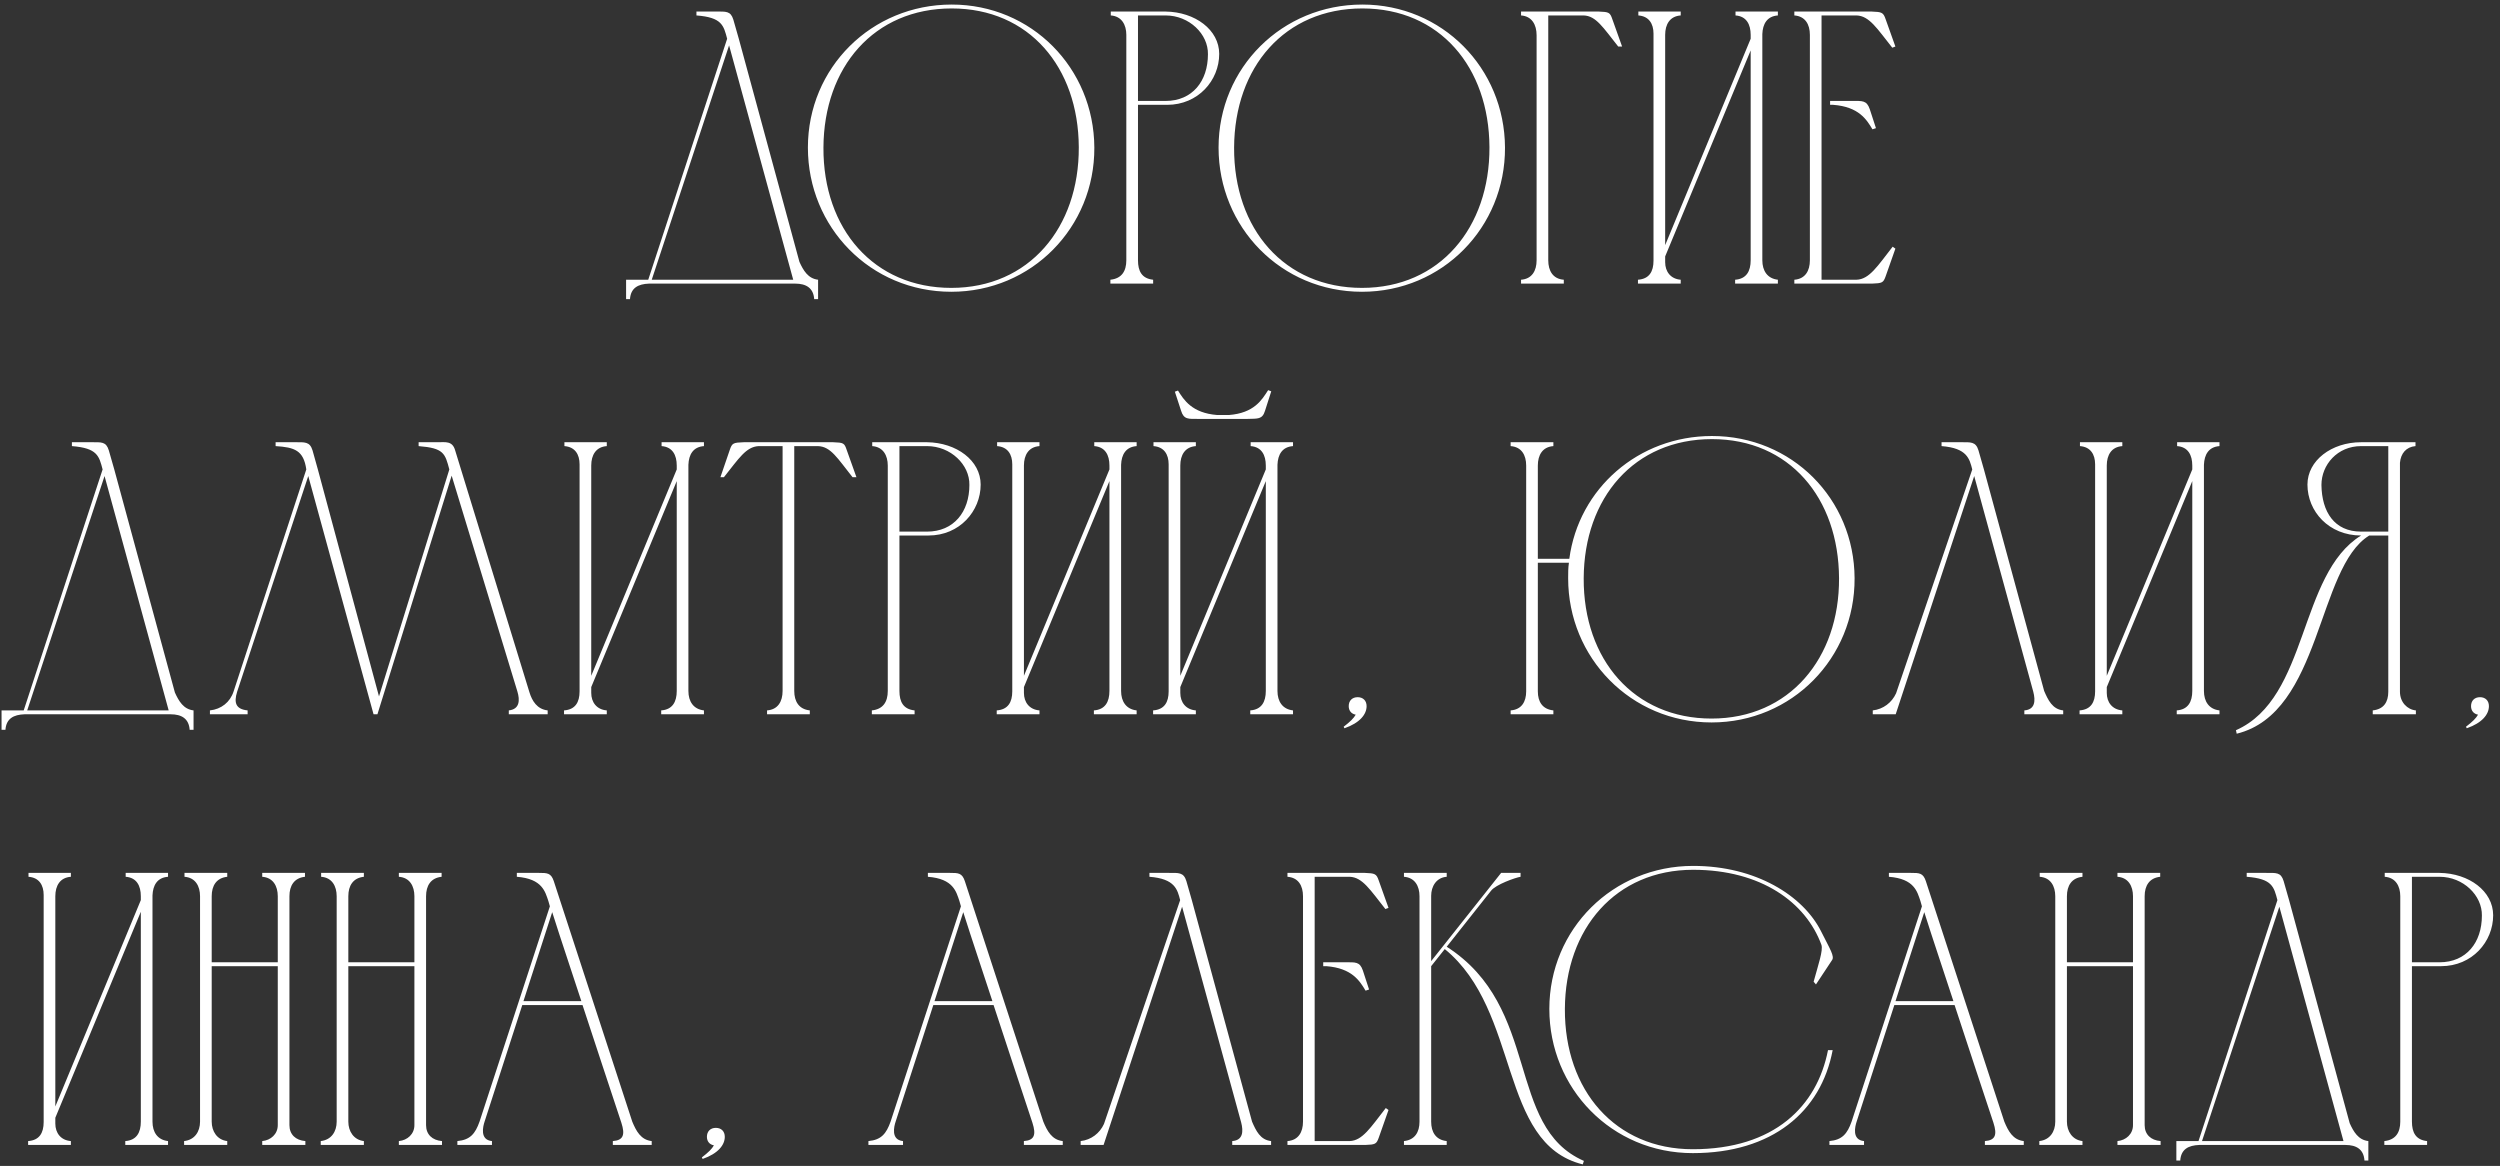 <?xml version="1.0" encoding="UTF-8"?> <svg xmlns="http://www.w3.org/2000/svg" width="238" height="111" viewBox="0 0 238 111" fill="none"><rect x="0" y="0" width="238" height="111" fill="#333333" stroke="none"/><path d="M59.604 28.48V26.63H61.713L69.224 3.69C68.891 2.432 68.743 1.655 66.301 1.47V1.1C66.967 1.1 67.596 1.1 68.114 1.1C69.113 1.1 69.557 1.026 69.816 1.877L70.334 3.69L76.106 24.928C76.476 25.742 76.92 26.519 77.882 26.63V28.48H77.512C77.438 27.407 76.735 27 75.699 27H61.787C60.751 27.037 60.048 27.407 59.974 28.48H59.604ZM69.409 4.319L62.046 26.63H75.514L69.409 4.319ZM102.701 14.013C102.664 6.391 97.965 0.804 90.602 0.804C83.202 0.804 78.429 6.391 78.392 14.05C78.355 21.82 83.202 27.407 90.565 27.407C97.965 27.407 102.738 21.672 102.701 14.013ZM104.181 14.05C104.218 21.635 98.224 27.777 90.565 27.777C82.869 27.777 76.912 21.635 76.912 14.05C76.912 6.428 82.98 0.434 90.602 0.434C98.187 0.434 104.144 6.465 104.181 14.05ZM105.746 1.47V1.1H110.963C113.775 1.137 116.069 2.839 116.069 5.133C116.069 7.649 114.071 9.98 111.111 9.98H108.336V24.78C108.336 25.816 108.706 26.519 109.779 26.63V27H105.709V26.63C106.782 26.519 107.226 25.816 107.226 24.78V3.283V3.32C107.226 2.358 106.782 1.544 105.746 1.47ZM110.963 1.47H108.336V9.61H110.963C113.516 9.61 114.996 7.723 114.996 5.17C115.033 3.246 113.22 1.47 110.963 1.47ZM141.796 14.013C141.759 6.391 137.06 0.804 129.697 0.804C122.297 0.804 117.524 6.391 117.487 14.05C117.45 21.82 122.297 27.407 129.66 27.407C137.06 27.407 141.833 21.672 141.796 14.013ZM143.276 14.05C143.313 21.635 137.319 27.777 129.66 27.777C121.964 27.777 116.007 21.635 116.007 14.05C116.007 6.428 122.075 0.434 129.697 0.434C137.282 0.434 143.239 6.465 143.276 14.05ZM144.804 26.63C145.84 26.556 146.284 25.779 146.284 24.78V3.357C146.284 2.358 145.84 1.544 144.804 1.47V1.1H152.204C153.166 1.137 153.277 1.174 153.499 1.84L154.424 4.43H154.054C152.611 2.617 151.945 1.507 150.761 1.47H147.394V24.78C147.394 25.779 147.838 26.556 148.874 26.63V27H144.804V26.63ZM158.524 23.337L166.664 3.69V3.32C166.664 2.321 166.257 1.544 165.221 1.47V1.1H169.254V1.47C168.218 1.544 167.811 2.284 167.774 3.246V24.78C167.774 25.779 168.255 26.519 169.254 26.63V27H165.184V26.63C166.257 26.556 166.664 25.816 166.664 24.78V4.8L158.524 24.41V24.965C158.524 25.853 159.042 26.556 160.004 26.63V27H155.934V26.63C157.007 26.556 157.414 25.853 157.414 24.817V3.209C157.414 2.247 156.97 1.544 155.971 1.47V1.1H160.004V1.47C158.968 1.544 158.524 2.321 158.524 3.32V23.337ZM170.821 1.1H178.184C179.146 1.137 179.294 1.174 179.516 1.84L180.441 4.43L180.145 4.541C178.702 2.728 177.962 1.507 176.741 1.47H173.411V26.63H176.741C177.962 26.593 178.739 25.335 180.182 23.485L180.441 23.67L179.516 26.297C179.294 26.926 179.183 26.963 178.221 27H170.821V26.63C171.857 26.556 172.301 25.779 172.301 24.78V3.32C172.301 2.321 171.857 1.544 170.821 1.47V1.1ZM174.225 9.61H174.521C175.187 9.61 175.779 9.61 176.297 9.61C177.296 9.61 177.703 9.536 177.999 10.387L178.591 12.2L178.258 12.311C177.703 11.386 176.963 10.165 174.521 9.98H174.225V9.61ZM0.148 69.48V67.63H2.257L9.768 44.69C9.435 43.432 9.287 42.655 6.845 42.47V42.1C7.511 42.1 8.14 42.1 8.658 42.1C9.657 42.1 10.101 42.026 10.36 42.877L10.878 44.69L16.65 65.928C17.02 66.742 17.464 67.519 18.426 67.63V69.48H18.056C17.982 68.407 17.279 68 16.243 68H2.331C1.295 68.037 0.592 68.407 0.518 69.48H0.148ZM9.953 45.319L2.59 67.63H16.058L9.953 45.319ZM35.931 68H35.562L29.346 45.319L22.575 65.854C22.241 66.927 22.463 67.519 23.573 67.63V68H19.985V67.63C21.058 67.519 21.909 66.853 22.241 65.817L29.16 44.69C28.901 42.877 28.05 42.581 26.238 42.47V42.1C26.904 42.1 27.532 42.1 28.05 42.1C29.012 42.1 29.494 42.026 29.753 42.877L30.27 44.727L36.08 66.298L42.776 44.69C42.37 43.173 42.258 42.655 39.853 42.47V42.1C40.483 42.1 41.148 42.1 41.666 42.1C42.407 42.1 43.072 41.952 43.331 42.877L50.398 65.891C50.657 66.742 51.139 67.519 52.138 67.63V68H48.438V67.63C49.474 67.519 49.511 66.668 49.252 65.817L42.998 45.282L35.931 68ZM56.286 64.337L64.426 44.69V44.32C64.426 43.321 64.019 42.544 62.983 42.47V42.1H67.016V42.47C65.98 42.544 65.573 43.284 65.536 44.246V65.78C65.536 66.779 66.017 67.519 67.016 67.63V68H62.946V67.63C64.019 67.556 64.426 66.816 64.426 65.78V45.8L56.286 65.41V65.965C56.286 66.853 56.804 67.556 57.766 67.63V68H53.696V67.63C54.769 67.556 55.176 66.853 55.176 65.817V44.209C55.176 43.247 54.732 42.544 53.733 42.47V42.1H57.766V42.47C56.73 42.544 56.286 43.321 56.286 44.32V64.337ZM74.503 65.78V42.47H72.209C71.025 42.544 70.359 43.617 68.916 45.43H68.583L69.471 42.84C69.693 42.174 69.804 42.137 70.803 42.1H79.313C80.312 42.137 80.386 42.174 80.608 42.84L81.533 45.43H81.163C79.72 43.617 79.091 42.507 77.87 42.47H75.613V65.78C75.613 66.779 76.057 67.519 77.093 67.63V68H73.023V67.63C74.059 67.556 74.503 66.779 74.503 65.78ZM83.036 42.47V42.1H88.253C91.065 42.137 93.359 43.839 93.359 46.133C93.359 48.649 91.361 50.98 88.401 50.98H85.626V65.78C85.626 66.816 85.996 67.519 87.069 67.63V68H82.999V67.63C84.072 67.519 84.516 66.816 84.516 65.78V44.283V44.32C84.516 43.358 84.072 42.544 83.036 42.47ZM88.253 42.47H85.626V50.61H88.253C90.806 50.61 92.286 48.723 92.286 46.17C92.323 44.246 90.51 42.47 88.253 42.47ZM97.478 64.337L105.618 44.69V44.32C105.618 43.321 105.211 42.544 104.175 42.47V42.1H108.208V42.47C107.172 42.544 106.765 43.284 106.728 44.246V65.78C106.728 66.779 107.209 67.519 108.208 67.63V68H104.138V67.63C105.211 67.556 105.618 66.816 105.618 65.78V45.8L97.478 65.41V65.965C97.478 66.853 97.996 67.556 98.958 67.63V68H94.888V67.63C95.961 67.556 96.368 66.853 96.368 65.817V44.209C96.368 43.247 95.924 42.544 94.925 42.47V42.1H98.958V42.47C97.922 42.544 97.478 43.321 97.478 44.32V64.337ZM118.766 39.88H114.104C113.142 39.88 112.698 39.954 112.439 39.103L111.847 37.29L112.143 37.179C112.698 38.067 113.475 39.325 115.88 39.51H116.99C119.395 39.325 120.135 38.067 120.727 37.142L121.023 37.253L120.431 39.103C120.172 39.954 119.728 39.843 118.766 39.88ZM112.365 64.337L120.505 44.69V44.32C120.505 43.321 120.098 42.544 119.062 42.47V42.1H123.095V42.47C122.059 42.544 121.652 43.284 121.615 44.246V65.78C121.615 66.779 122.096 67.519 123.095 67.63V68H119.025V67.63C120.098 67.556 120.505 66.816 120.505 65.78V45.8L112.365 65.41V65.965C112.365 66.853 112.883 67.556 113.845 67.63V68H109.775V67.63C110.848 67.556 111.255 66.853 111.255 65.817V44.209C111.255 43.247 110.811 42.544 109.812 42.47V42.1H113.845V42.47C112.809 42.544 112.365 43.321 112.365 44.32V64.337ZM127.991 69.332L127.917 69.184C128.546 68.703 128.879 68.37 129.064 68.037C128.657 67.963 128.398 67.667 128.398 67.223C128.398 66.705 128.731 66.372 129.249 66.372C129.767 66.372 130.1 66.705 130.1 67.223C130.1 68 129.471 68.814 127.991 69.332ZM162.978 41.508C170.563 41.508 176.52 47.465 176.557 55.05C176.594 62.635 170.6 68.777 162.941 68.777C155.282 68.777 149.288 62.635 149.288 55.05C149.288 54.532 149.288 54.051 149.362 53.57H146.402V65.817C146.402 66.816 146.846 67.519 147.882 67.63V68H143.812V67.63C144.848 67.556 145.292 66.816 145.292 65.817V44.32C145.292 43.321 144.848 42.544 143.812 42.47V42.1H147.882V42.47C146.846 42.544 146.402 43.321 146.402 44.32V53.2H149.399C150.287 46.503 155.985 41.508 162.978 41.508ZM162.941 68.407C170.341 68.407 175.114 62.672 175.077 55.05C175.04 47.391 170.341 41.804 162.978 41.804C155.578 41.804 150.805 47.391 150.768 55.05C150.731 62.82 155.578 68.407 162.941 68.407ZM196.417 67.63V68H192.717V67.63C193.753 67.556 193.79 66.705 193.568 65.854L187.944 45.319L180.47 68H178.287V67.63C179.286 67.519 180.1 66.89 180.507 66.002L187.759 44.69C187.5 43.691 187.278 42.655 184.836 42.47V42.1C185.502 42.1 186.131 42.1 186.649 42.1C187.611 42.1 188.092 42.026 188.351 42.877L188.869 44.69L194.604 65.78C194.974 66.631 195.381 67.519 196.417 67.63ZM200.565 64.337L208.705 44.69V44.32C208.705 43.321 208.298 42.544 207.262 42.47V42.1H211.295V42.47C210.259 42.544 209.852 43.284 209.815 44.246V65.78C209.815 66.779 210.296 67.519 211.295 67.63V68H207.225V67.63C208.298 67.556 208.705 66.816 208.705 65.78V45.8L200.565 65.41V65.965C200.565 66.853 201.083 67.556 202.045 67.63V68H197.975V67.63C199.048 67.556 199.455 66.853 199.455 65.817V44.209C199.455 43.247 199.011 42.544 198.012 42.47V42.1H202.045V42.47C201.009 42.544 200.565 43.321 200.565 44.32V64.337ZM229.992 68H225.885V67.63C226.921 67.519 227.365 66.853 227.365 65.854V50.98H225.552C220.557 54.051 221.038 67.852 212.935 69.85L212.861 69.517C219.817 66.446 218.781 54.68 224.775 50.98C221.704 50.98 219.669 48.686 219.669 46.133C219.669 43.839 221.963 42.1 224.775 42.1H229.955V42.47C229.067 42.544 228.549 43.173 228.475 44.061V65.854C228.475 66.853 229.178 67.556 229.992 67.63V68ZM227.365 50.61V42.47H224.775C222.518 42.47 221.001 44.246 221.001 46.17C221.038 48.723 222.222 50.61 224.775 50.61H227.365ZM234.836 69.332L234.762 69.184C235.391 68.703 235.724 68.37 235.909 68.037C235.502 67.963 235.243 67.667 235.243 67.223C235.243 66.705 235.576 66.372 236.094 66.372C236.612 66.372 236.945 66.705 236.945 67.223C236.945 68 236.316 68.814 234.836 69.332ZM5.267 105.337L13.407 85.69V85.32C13.407 84.321 13 83.544 11.964 83.47V83.1H15.997V83.47C14.961 83.544 14.554 84.284 14.517 85.246V106.78C14.517 107.779 14.998 108.519 15.997 108.63V109H11.927V108.63C13 108.556 13.407 107.816 13.407 106.78V86.8L5.267 106.41V106.965C5.267 107.853 5.785 108.556 6.747 108.63V109H2.677V108.63C3.75 108.556 4.157 107.853 4.157 106.817V85.209C4.157 84.247 3.713 83.544 2.714 83.47V83.1H6.747V83.47C5.711 83.544 5.267 84.321 5.267 85.32V105.337ZM17.527 108.63C18.526 108.519 19.044 107.742 19.044 106.78V85.32C19.044 84.358 18.6 83.544 17.564 83.47V83.1H21.634V83.47C20.598 83.581 20.154 84.321 20.154 85.32V91.61H26.444V85.32C26.444 84.358 26 83.544 24.964 83.47V83.1H29.034V83.47C27.998 83.581 27.554 84.321 27.554 85.32V107.113C27.554 108.001 28.146 108.556 29.071 108.63V109H24.964V108.63C25.778 108.556 26.444 107.964 26.444 107.113V91.98H20.154V106.78C20.154 107.705 20.672 108.519 21.634 108.63V109H17.527V108.63ZM30.534 108.63C31.533 108.519 32.051 107.742 32.051 106.78V85.32C32.051 84.358 31.607 83.544 30.571 83.47V83.1H34.641V83.47C33.605 83.581 33.161 84.321 33.161 85.32V91.61H39.451V85.32C39.451 84.358 39.007 83.544 37.971 83.47V83.1H42.041V83.47C41.005 83.581 40.561 84.321 40.561 85.32V107.113C40.561 108.001 41.153 108.556 42.078 108.63V109H37.971V108.63C38.785 108.556 39.451 107.964 39.451 107.113V91.98H33.161V106.78C33.161 107.705 33.679 108.519 34.641 108.63V109H30.534V108.63ZM43.542 109V108.63C44.763 108.519 45.244 107.927 45.651 106.78L52.348 86.282L52.2 85.764C51.904 84.913 51.645 83.655 49.203 83.47V83.1C49.906 83.1 50.609 83.1 51.312 83.1C52.089 83.1 52.459 83.1 52.718 83.877L60.192 106.78C60.562 107.668 61.006 108.519 62.042 108.63V109H58.342V108.63C59.341 108.556 59.526 108.038 59.156 106.891C57.935 103.191 56.677 99.417 55.456 95.68H49.721L46.132 106.78C45.984 107.224 45.651 108.519 46.835 108.63V109H43.542ZM49.832 95.31H55.345C54.42 92.461 53.458 89.649 52.57 86.837L49.832 95.31ZM66.891 110.332L66.817 110.184C67.446 109.703 67.779 109.37 67.964 109.037C67.557 108.963 67.298 108.667 67.298 108.223C67.298 107.705 67.631 107.372 68.149 107.372C68.667 107.372 69 107.705 69 108.223C69 109 68.371 109.814 66.891 110.332ZM82.674 109V108.63C83.895 108.519 84.376 107.927 84.783 106.78L91.48 86.282L91.332 85.764C91.036 84.913 90.777 83.655 88.335 83.47V83.1C89.038 83.1 89.741 83.1 90.444 83.1C91.221 83.1 91.591 83.1 91.85 83.877L99.324 106.78C99.694 107.668 100.138 108.519 101.174 108.63V109H97.474V108.63C98.473 108.556 98.658 108.038 98.288 106.891C97.067 103.191 95.809 99.417 94.588 95.68H88.853L85.264 106.78C85.116 107.224 84.783 108.519 85.967 108.63V109H82.674ZM88.964 95.31H94.477C93.552 92.461 92.59 89.649 91.702 86.837L88.964 95.31ZM121.008 108.63V109H117.308V108.63C118.344 108.556 118.381 107.705 118.159 106.854L112.535 86.319L105.061 109H102.878V108.63C103.877 108.519 104.691 107.89 105.098 107.002L112.35 85.69C112.091 84.691 111.869 83.655 109.427 83.47V83.1C110.093 83.1 110.722 83.1 111.24 83.1C112.202 83.1 112.683 83.026 112.942 83.877L113.46 85.69L119.195 106.78C119.565 107.631 119.972 108.519 121.008 108.63ZM122.566 83.1H129.929C130.891 83.137 131.039 83.174 131.261 83.84L132.186 86.43L131.89 86.541C130.447 84.728 129.707 83.507 128.486 83.47H125.156V108.63H128.486C129.707 108.593 130.484 107.335 131.927 105.485L132.186 105.67L131.261 108.297C131.039 108.926 130.928 108.963 129.966 109H122.566V108.63C123.602 108.556 124.046 107.779 124.046 106.78V85.32C124.046 84.321 123.602 83.544 122.566 83.47V83.1ZM125.97 91.61H126.266C126.932 91.61 127.524 91.61 128.042 91.61C129.041 91.61 129.448 91.536 129.744 92.387L130.336 94.2L130.003 94.311C129.448 93.386 128.708 92.165 126.266 91.98H125.97V91.61ZM135.137 106.78V85.32C135.137 84.358 134.693 83.544 133.657 83.47V83.1H137.727V83.47C136.728 83.544 136.247 84.395 136.247 85.283V91.499L142.907 83.1H144.757V83.47C144.276 83.544 142.389 84.21 141.945 84.802L137.727 90.13C146.755 95.902 143.314 107.261 150.788 110.517L150.677 110.85C142.611 108.852 144.794 96.272 137.542 90.352L136.247 91.98V106.78C136.247 107.779 136.691 108.519 137.727 108.63V109H133.657V108.63C134.693 108.519 135.137 107.779 135.137 106.78ZM161.187 82.434C167.181 82.434 171.658 85.283 173.36 88.65C174.211 90.352 174.692 91.055 174.396 91.425L172.879 93.719L172.657 93.46C173.101 91.832 173.582 90.463 173.397 89.945C171.917 85.912 167.662 82.804 161.187 82.804C153.824 82.804 149.014 88.391 148.977 96.05C148.94 103.82 153.787 109.407 161.15 109.407C168.92 109.407 172.99 105.3 174.026 99.972H174.47C173.36 105.855 168.698 109.777 161.15 109.777C153.454 109.777 147.497 103.635 147.497 96.05C147.497 88.428 153.565 82.434 161.187 82.434ZM174.162 109V108.63C175.383 108.519 175.864 107.927 176.271 106.78L182.968 86.282L182.82 85.764C182.524 84.913 182.265 83.655 179.823 83.47V83.1C180.526 83.1 181.229 83.1 181.932 83.1C182.709 83.1 183.079 83.1 183.338 83.877L190.812 106.78C191.182 107.668 191.626 108.519 192.662 108.63V109H188.962V108.63C189.961 108.556 190.146 108.038 189.776 106.891C188.555 103.191 187.297 99.417 186.076 95.68H180.341L176.752 106.78C176.604 107.224 176.271 108.519 177.455 108.63V109H174.162ZM180.452 95.31H185.965C185.04 92.461 184.078 89.649 183.19 86.837L180.452 95.31ZM194.144 108.63C195.143 108.519 195.661 107.742 195.661 106.78V85.32C195.661 84.358 195.217 83.544 194.181 83.47V83.1H198.251V83.47C197.215 83.581 196.771 84.321 196.771 85.32V91.61H203.061V85.32C203.061 84.358 202.617 83.544 201.581 83.47V83.1H205.651V83.47C204.615 83.581 204.171 84.321 204.171 85.32V107.113C204.171 108.001 204.763 108.556 205.688 108.63V109H201.581V108.63C202.395 108.556 203.061 107.964 203.061 107.113V91.98H196.771V106.78C196.771 107.705 197.289 108.519 198.251 108.63V109H194.144V108.63ZM207.189 110.48V108.63H209.298L216.809 85.69C216.476 84.432 216.328 83.655 213.886 83.47V83.1C214.552 83.1 215.181 83.1 215.699 83.1C216.698 83.1 217.142 83.026 217.401 83.877L217.919 85.69L223.691 106.928C224.061 107.742 224.505 108.519 225.467 108.63V110.48H225.097C225.023 109.407 224.32 109 223.284 109H209.372C208.336 109.037 207.633 109.407 207.559 110.48H207.189ZM216.994 86.319L209.631 108.63H223.099L216.994 86.319ZM227.026 83.47V83.1H232.243C235.055 83.137 237.349 84.839 237.349 87.133C237.349 89.649 235.351 91.98 232.391 91.98H229.616V106.78C229.616 107.816 229.986 108.519 231.059 108.63V109H226.989V108.63C228.062 108.519 228.506 107.816 228.506 106.78V85.283V85.32C228.506 84.358 228.062 83.544 227.026 83.47ZM232.243 83.47H229.616V91.61H232.243C234.796 91.61 236.276 89.723 236.276 87.17C236.313 85.246 234.5 83.47 232.243 83.47Z" fill="white"></path></svg> 